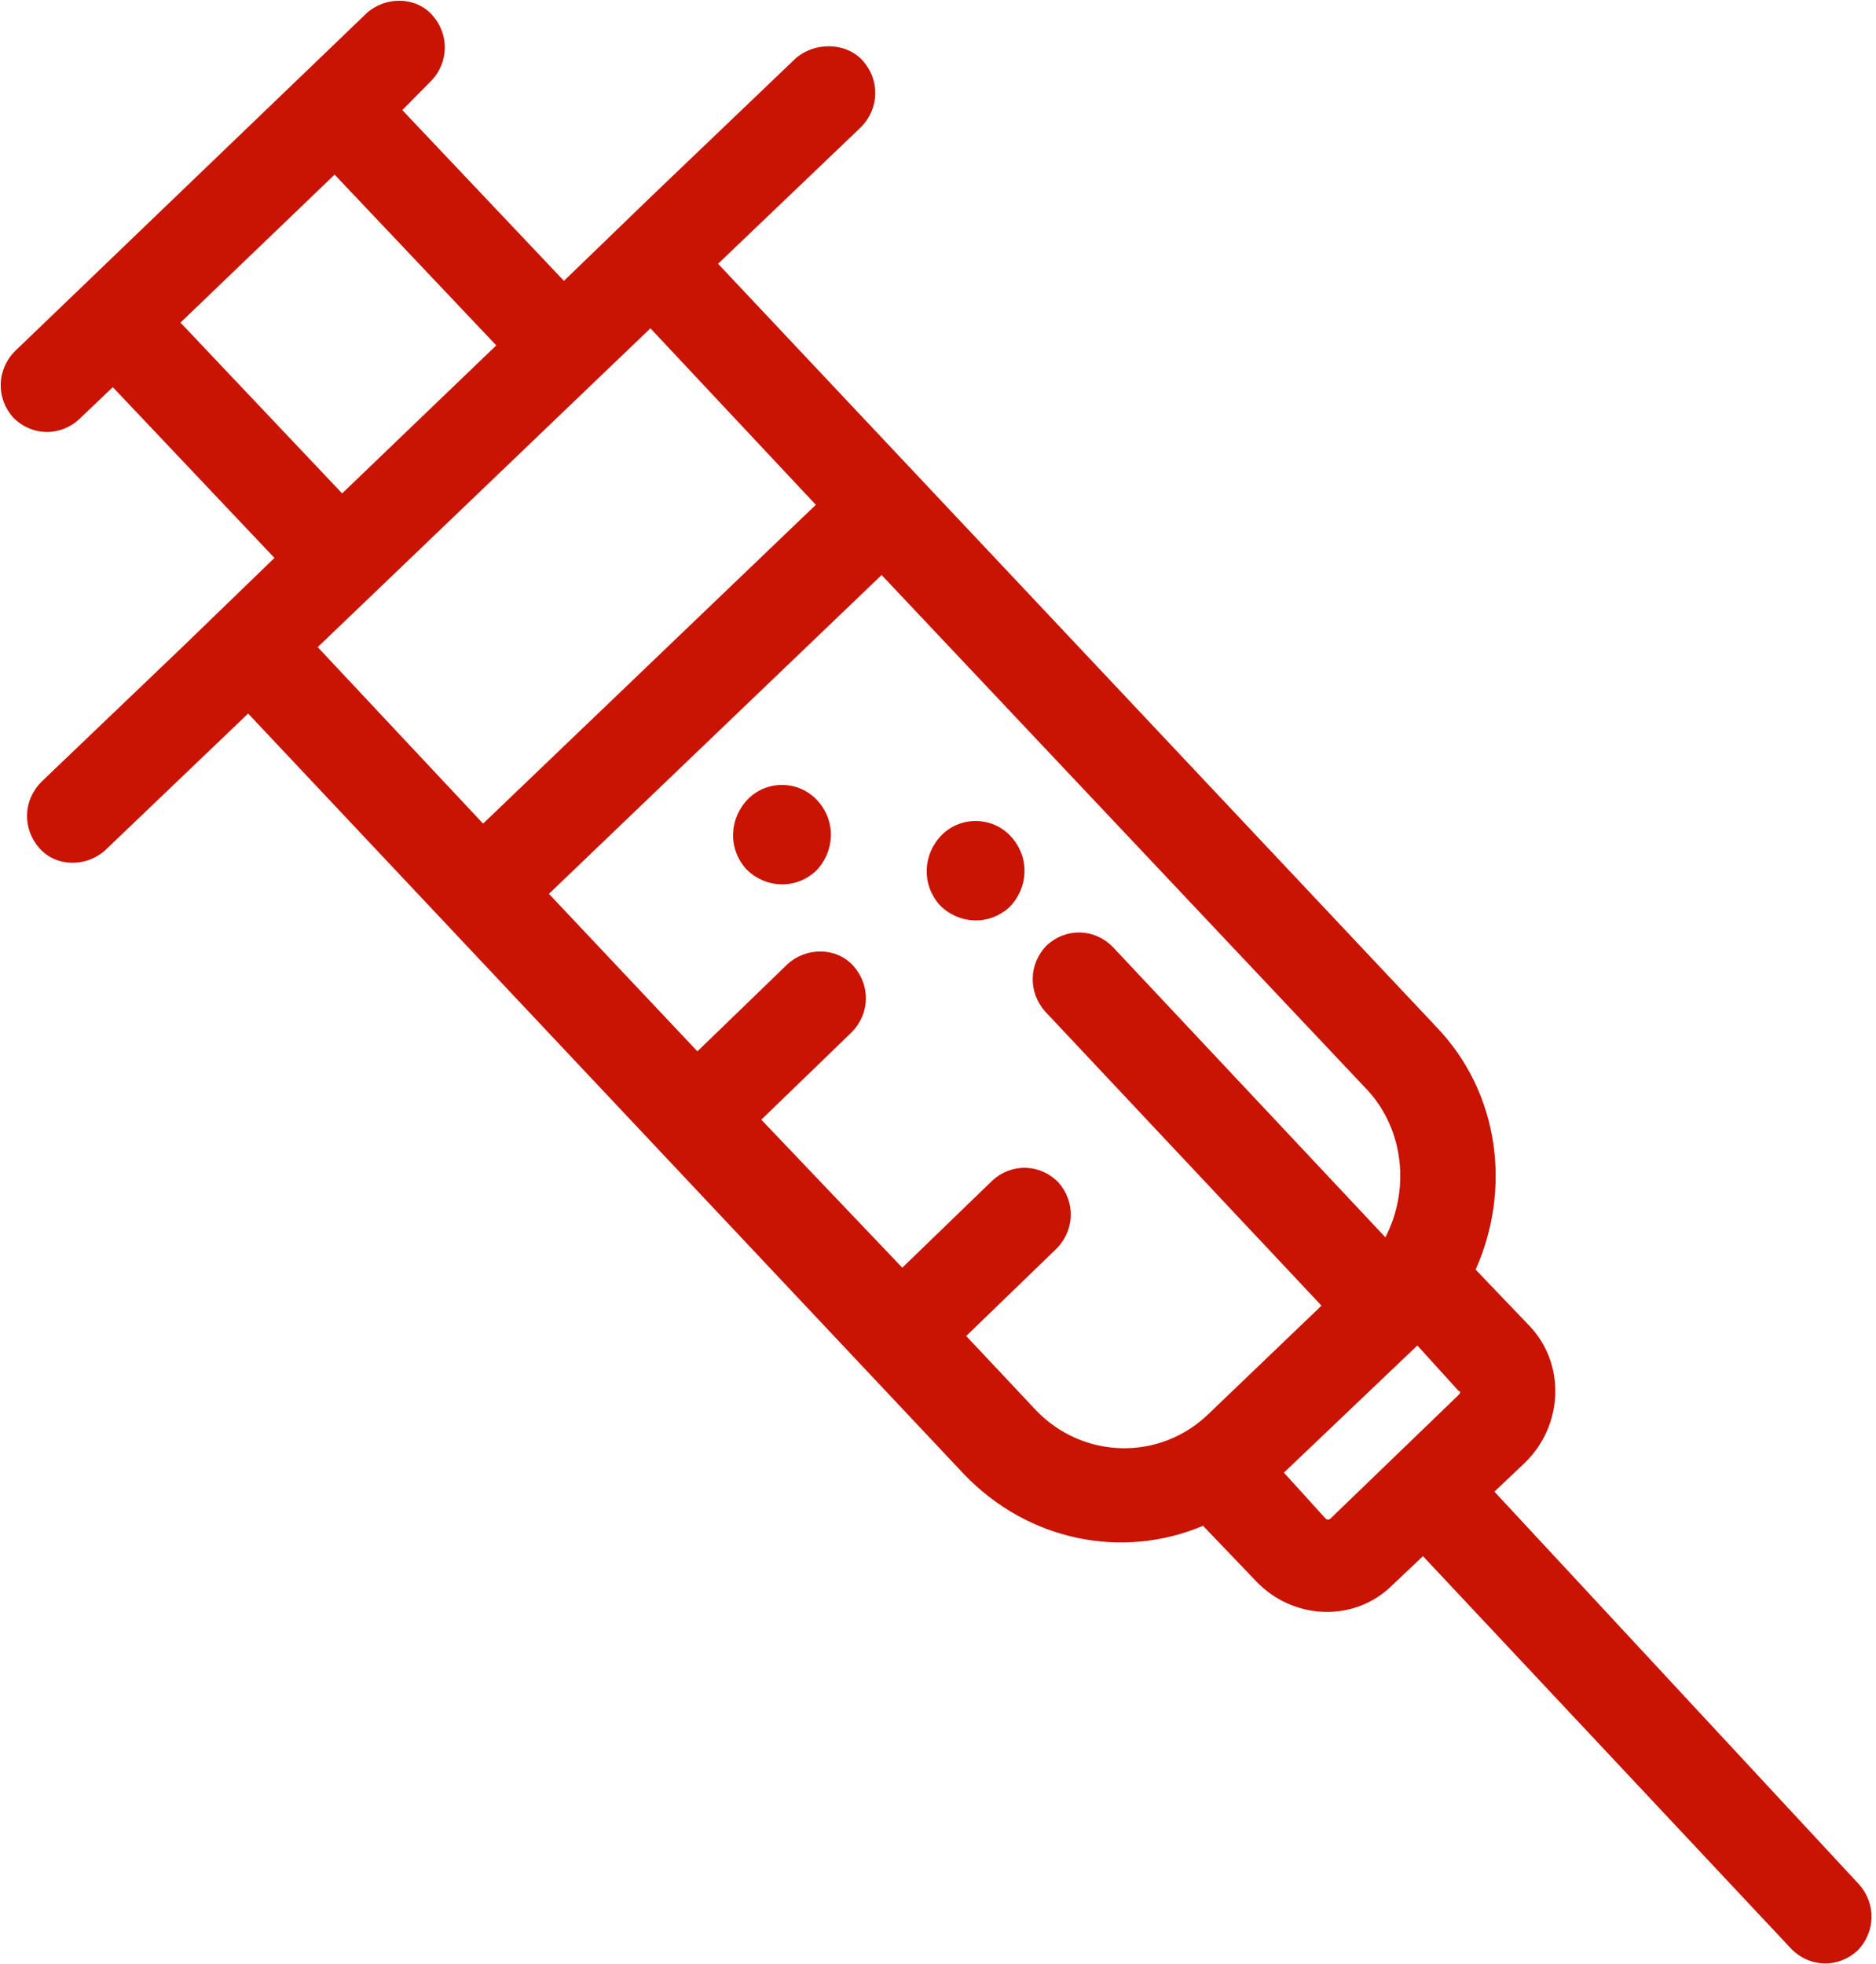 <svg width="64" height="67" viewBox="0 0 64 67" fill="none" xmlns="http://www.w3.org/2000/svg">
<path d="M27.127 2.007L22.253 6.668L19.239 9.581L13.724 3.755L14.686 2.784C15.327 2.137 15.327 1.166 14.75 0.518C14.173 -0.129 13.147 -0.129 12.505 0.453L0.513 11.976C-0.128 12.623 -0.128 13.595 0.449 14.242C1.091 14.889 2.052 14.889 2.694 14.307L3.848 13.206L9.363 19.032L6.285 22.01L1.411 26.671C0.77 27.318 0.77 28.289 1.347 28.937C1.924 29.584 2.95 29.584 3.591 29.001L8.465 24.34L32.898 50.299C35.078 52.565 38.285 53.212 41.042 52.047L42.838 53.924C44.121 55.283 46.237 55.348 47.519 54.053L48.545 53.083L61.114 66.483C61.756 67.13 62.718 67.13 63.359 66.547C64 65.9 64 64.929 63.423 64.281L50.982 50.882L52.008 49.91C53.355 48.616 53.419 46.48 52.137 45.185L50.341 43.308C51.559 40.589 51.175 37.287 48.994 35.022L24.497 8.998L29.371 4.338C30.012 3.69 30.012 2.719 29.435 2.072C28.858 1.425 27.768 1.425 27.127 2.007ZM6.157 11.005L11.415 5.956L16.93 11.782L11.672 16.831L6.157 11.005ZM49.764 47.58L45.403 51.788C45.339 51.852 45.275 51.852 45.211 51.788L43.8 50.234L48.353 45.897L49.764 47.451C49.828 47.451 49.828 47.515 49.764 47.58ZM47.263 42.207L37.964 32.303C37.323 31.655 36.361 31.655 35.72 32.238C35.078 32.885 35.078 33.856 35.656 34.504L45.083 44.538L41.235 48.227C39.568 49.846 36.938 49.781 35.335 48.098L32.962 45.573L36.04 42.596C36.682 41.948 36.682 40.977 36.105 40.33C35.463 39.682 34.501 39.682 33.86 40.265L30.782 43.243L25.972 38.194L29.05 35.216C29.692 34.569 29.692 33.597 29.114 32.95C28.537 32.303 27.511 32.303 26.87 32.885L23.792 35.863L18.726 30.49L30.076 19.615L46.686 37.223C47.904 38.582 48.096 40.589 47.263 42.207ZM27.832 17.22L16.481 28.095L10.838 22.075L22.189 11.199L27.832 17.22Z" fill="#C91303"/>
<path d="M32.128 28.483C31.487 29.13 31.423 30.166 32.064 30.878C32.705 31.526 33.731 31.59 34.437 30.943C35.078 30.296 35.142 29.26 34.501 28.548C33.86 27.836 32.77 27.836 32.128 28.483Z" fill="#C91303"/>
<path d="M25.523 27.253C24.882 27.901 24.818 28.936 25.459 29.648C26.1 30.296 27.126 30.36 27.832 29.713C28.473 29.066 28.537 28.03 27.896 27.318C27.255 26.606 26.164 26.606 25.523 27.253Z" fill="#C91303"/>
</svg>
